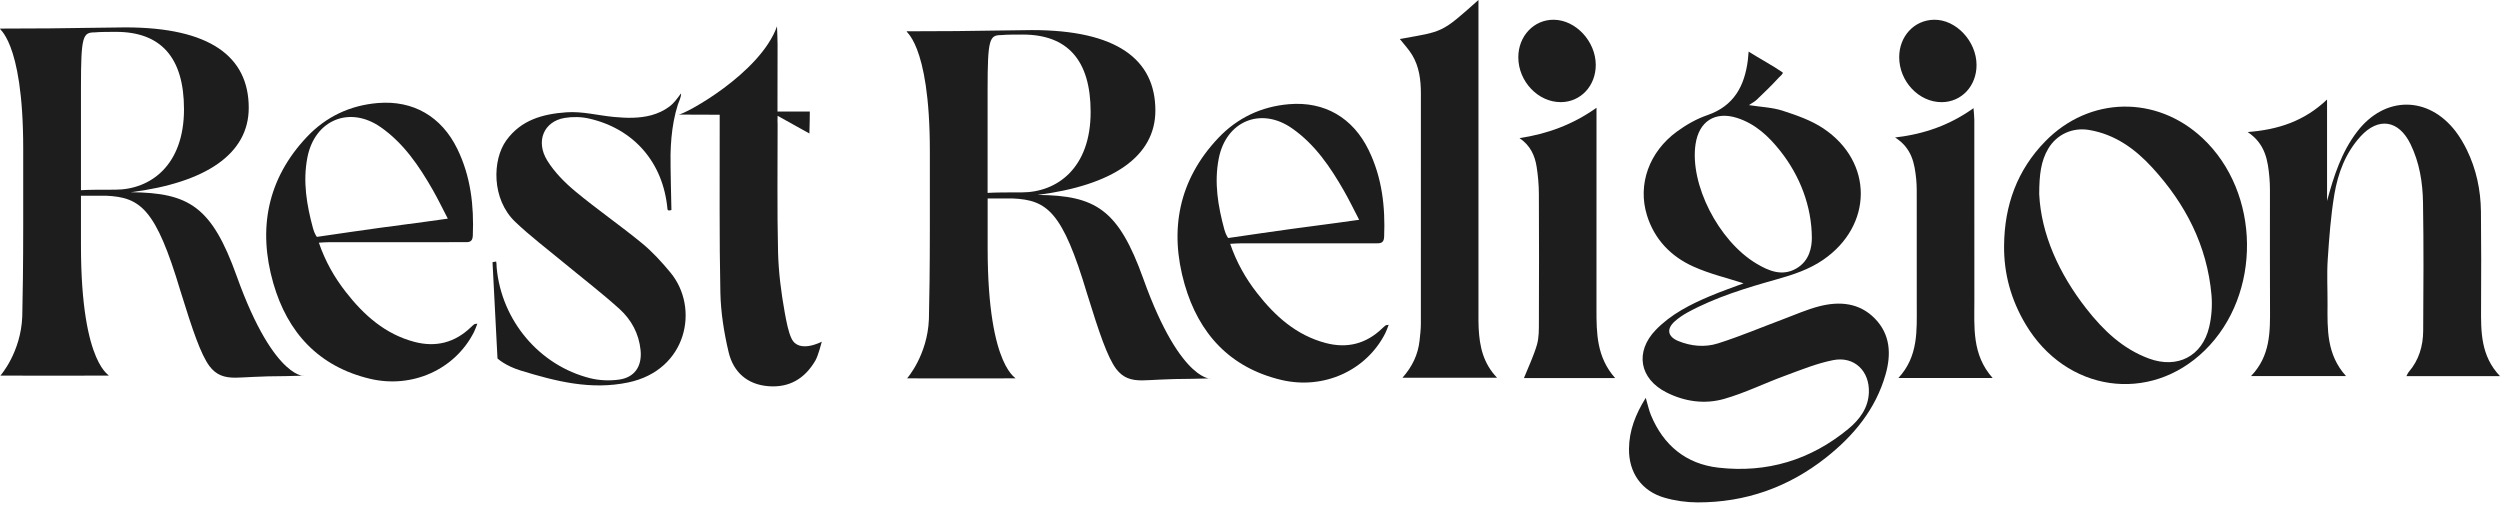 <svg width="200" height="41" viewBox="0 0 200 41" fill="none" xmlns="http://www.w3.org/2000/svg">
<g id="RestReligion_Logo 1" clip-path="url(#clip0_214_3901)">
<g id="Group">
<g id="Group_2">
<g id="Group_3">
<path id="Vector" d="M51.343 19.446C49.608 18.024 47.755 16.744 46.029 15.312C45.18 14.606 44.36 13.778 43.782 12.846C42.823 11.298 43.515 9.711 45.166 9.435C45.801 9.329 46.498 9.341 47.126 9.485C50.738 10.307 53.065 13.029 53.398 16.734C53.415 16.917 53.714 16.799 53.714 16.799C53.714 16.799 53.627 13.139 53.643 12.366C53.661 11.463 53.734 10.56 53.902 9.671C53.987 9.227 54.094 8.788 54.232 8.358C54.315 8.098 54.511 7.752 54.481 7.473C54.181 7.864 53.945 8.234 53.538 8.535C53.113 8.851 52.624 9.076 52.116 9.215C51.147 9.479 50.123 9.451 49.124 9.357C47.838 9.239 46.594 8.891 45.299 8.985C43.426 9.121 41.694 9.589 40.509 11.223C39.372 12.789 39.319 15.937 41.217 17.747C42.406 18.882 43.729 19.879 44.998 20.931C46.521 22.192 48.097 23.397 49.563 24.721C50.506 25.573 51.115 26.692 51.246 28.009C51.376 29.3 50.771 30.206 49.502 30.372C48.76 30.47 47.955 30.442 47.229 30.261C43.145 29.245 40.124 25.64 39.734 21.425C39.718 21.261 39.732 21.084 39.69 20.921C39.633 20.933 39.402 20.976 39.402 20.976L39.799 28.676C39.799 28.676 40.406 29.26 41.662 29.646C44.478 30.509 47.275 31.223 50.267 30.594C54.978 29.601 55.976 24.634 53.639 21.808C52.939 20.961 52.187 20.137 51.343 19.446Z" fill="#1D1D1D"/>
<path id="Vector_2" d="M63.324 27.087C63.067 26.555 62.913 25.735 62.782 25.015C62.493 23.416 62.284 21.784 62.244 20.16C62.163 16.763 62.212 13.361 62.209 9.962C62.209 9.773 62.187 9.547 62.208 9.264C63.051 9.728 63.868 10.192 64.752 10.68C64.775 10.239 64.785 8.922 64.785 8.922L62.199 8.925V8.333C62.199 8.333 62.209 5.153 62.206 3.564C62.206 3.34 62.177 2.329 62.161 2.105C60.814 5.875 54.78 9.163 54.286 9.163C53.792 9.163 56.402 9.179 57.575 9.179C57.575 9.58 57.575 9.84 57.575 10.098C57.583 14.535 57.537 18.974 57.63 23.409C57.664 25.002 57.921 26.618 58.289 28.17C58.667 29.761 59.77 30.76 61.469 30.896C63.154 31.03 64.394 30.282 65.234 28.837C65.468 28.432 65.743 27.334 65.743 27.334C65.743 27.334 63.911 28.314 63.324 27.087Z" fill="#1D1D1D"/>
<path id="Vector_3" d="M37.656 26.192C36.37 27.421 34.86 27.799 33.153 27.35C30.807 26.731 29.101 25.204 27.653 23.344C26.747 22.18 26.02 20.907 25.509 19.414C25.838 19.397 26.093 19.375 26.348 19.375C29.931 19.373 33.515 19.373 37.098 19.373C37.452 19.373 37.8 19.42 37.824 18.869C37.925 16.454 37.66 14.112 36.584 11.909C35.324 9.329 33.064 8.005 30.218 8.243C28.005 8.428 26.085 9.335 24.566 10.938C21.382 14.295 20.613 18.311 21.866 22.663C22.996 26.595 25.488 29.321 29.589 30.3C32.975 31.107 36.392 29.565 37.915 26.571C38.016 26.371 38.085 26.156 38.188 25.895C38.034 25.918 37.982 25.91 37.953 25.932C37.848 26.011 37.751 26.101 37.656 26.192ZM25.04 18.264C24.536 16.397 24.214 14.521 24.594 12.586C25.179 9.598 27.958 8.438 30.447 10.167C32.297 11.455 33.527 13.282 34.628 15.204C35.03 15.908 35.382 16.641 35.825 17.491C34.591 17.66 33.513 17.819 32.433 17.953C30.234 18.228 25.351 18.95 25.351 18.95C25.351 18.95 25.165 18.726 25.04 18.264Z" fill="#1D1D1D"/>
<path id="Vector_4" d="M1.782 25.306C1.818 23.697 1.857 21.245 1.857 18.029V11.879C1.857 2.954 -0.267 2.291 0.028 2.287C1.11 2.275 3.41 2.27 3.965 2.27C4.483 2.27 9.398 2.191 10.027 2.191C16.792 2.191 19.899 4.523 19.899 8.624C19.899 12.322 16.46 14.613 10.472 15.378C15.131 15.419 16.943 16.529 18.938 22.093C22.025 30.705 24.632 30.054 24.262 30.054L22.862 30.089C20.754 30.089 19.419 30.215 18.827 30.215C17.939 30.215 17.311 30.013 16.757 29.291C16.055 28.327 15.426 26.476 14.429 23.259C12.467 16.702 11.247 15.779 8.474 15.657H6.477V19.636C6.477 29.525 8.973 30.048 8.678 30.048C7.642 30.048 4.701 30.054 4.183 30.054C3.629 30.054 0.032 30.048 0.032 30.048C0.032 30.048 1.673 28.201 1.782 25.306ZM6.477 15.215C7.143 15.175 8.067 15.175 9.212 15.175C12.022 15.175 14.72 13.244 14.72 8.742C14.72 4.561 12.835 2.549 9.287 2.549C8.844 2.549 7.956 2.549 7.586 2.59C6.625 2.59 6.477 2.873 6.477 6.972V15.215Z" fill="#1D1D1D"/>
</g>
</g>
<g id="Group_4">
<g id="Group_5">
<path id="Vector_5" d="M145.523 24.507C144.55 24.759 143.619 25.174 142.672 25.529C140.927 26.181 139.205 26.912 137.431 27.473C136.4 27.801 135.287 27.703 134.257 27.28C133.41 26.93 133.303 26.314 133.978 25.709C134.288 25.433 134.64 25.195 135.004 24.995C137.261 23.767 139.703 23.032 142.159 22.341C143.455 21.974 144.717 21.563 145.846 20.79C149.843 18.05 149.89 12.958 145.864 10.271C144.898 9.626 143.74 9.225 142.624 8.861C141.794 8.59 140.886 8.562 139.911 8.409C140.174 8.232 140.374 8.134 140.526 7.988C141.127 7.414 141.728 6.839 142.288 6.226C142.383 6.122 142.711 5.864 142.604 5.789C141.871 5.276 140.741 4.668 139.891 4.131C139.863 4.438 139.853 4.627 139.828 4.812C139.565 6.883 138.716 8.48 136.59 9.211C135.732 9.506 134.903 9.978 134.166 10.515C131.925 12.148 130.996 14.75 131.755 17.218C132.348 19.142 133.669 20.512 135.453 21.317C136.784 21.919 138.234 22.257 139.488 22.666C138.724 22.955 137.751 23.289 136.804 23.687C135.218 24.357 133.685 25.13 132.463 26.391C130.778 28.133 131.146 30.297 133.313 31.392C134.785 32.136 136.381 32.354 137.933 31.912C139.592 31.438 141.163 30.659 142.79 30.063C144.062 29.595 145.336 29.07 146.657 28.81C148.342 28.478 149.58 29.683 149.51 31.412C149.459 32.651 148.759 33.575 147.859 34.317C144.839 36.811 141.341 37.855 137.474 37.413C134.89 37.118 133.078 35.633 132.075 33.208C131.911 32.812 131.824 32.382 131.66 31.827C130.833 33.155 130.335 34.449 130.319 35.896C130.295 37.806 131.318 39.281 133.151 39.814C134.002 40.062 134.921 40.19 135.809 40.192C139.634 40.199 143.069 38.984 146.073 36.614C148.292 34.862 150.054 32.742 150.847 29.953C151.306 28.34 151.231 26.759 149.999 25.494C148.757 24.212 147.157 24.084 145.523 24.507ZM135.643 11.538C135.914 9.701 137.211 8.873 138.969 9.436C140.429 9.904 141.497 10.905 142.428 12.083C143.989 14.059 144.942 16.498 144.948 19.051C144.942 19.722 144.794 20.868 143.676 21.496C142.565 22.119 141.499 21.679 140.506 21.083C137.472 19.261 135.17 14.738 135.643 11.538Z" fill="#1D1D1D"/>
<path id="Vector_6" d="M198.485 24.602C198.498 22.041 198.504 19.48 198.475 16.919C198.455 15.201 198.105 13.541 197.349 11.991C197.098 11.479 196.804 10.976 196.461 10.524C194.268 7.654 190.784 7.656 188.582 10.518C187.315 12.162 186.706 14.085 186.164 16.072C186.164 13.423 186.164 10.775 186.164 7.961C184.354 9.684 182.272 10.374 179.814 10.563C181.243 11.519 181.433 12.856 181.554 14.209C181.609 14.823 181.595 15.444 181.595 16.062C181.599 18.91 181.584 21.758 181.601 24.607C181.611 26.537 181.641 28.464 180.081 30.087C182.671 30.087 185.106 30.087 187.683 30.087C186.122 28.364 186.191 26.342 186.203 24.33C186.209 23.138 186.14 21.941 186.219 20.753C186.334 19.018 186.462 17.274 186.747 15.564C187.032 13.857 187.643 12.233 188.838 10.919C190.269 9.347 191.895 9.599 192.834 11.515C193.558 12.992 193.815 14.591 193.841 16.204C193.898 19.626 193.879 23.048 193.855 26.47C193.847 27.686 193.509 28.824 192.688 29.77C192.625 29.843 192.593 29.943 192.514 30.089C195.008 30.089 197.423 30.089 199.997 30.089C198.451 28.46 198.475 26.533 198.485 24.602Z" fill="#1D1D1D"/>
<path id="Vector_7" d="M176.197 11.043C172.511 7.599 167.152 7.7 163.627 11.301C161.369 13.608 160.358 16.426 160.327 19.626C160.297 21.894 160.888 23.99 162.041 25.93C165.265 31.362 171.971 32.345 176.385 28.028C180.962 23.554 180.871 15.411 176.197 11.043ZM176.737 26.152C176.184 28.506 174.194 29.521 171.918 28.685C169.819 27.912 168.265 26.425 166.92 24.708C164.711 21.884 163.291 18.733 163.137 15.529C163.141 13.968 163.277 12.882 163.857 11.897C164.537 10.748 165.803 10.176 167.122 10.396C169.202 10.744 170.81 11.912 172.187 13.413C174.831 16.298 176.567 19.638 176.919 23.595C176.992 24.439 176.929 25.33 176.737 26.152Z" fill="#1D1D1D"/>
<path id="Vector_8" d="M110.562 26.284C109.276 27.513 107.767 27.891 106.059 27.442C103.713 26.823 102.008 25.296 100.559 23.436C99.653 22.273 98.927 20.999 98.415 19.506C98.745 19.489 99 19.467 99.254 19.467C102.837 19.465 106.421 19.465 110.004 19.465C110.358 19.465 110.706 19.512 110.73 18.96C110.831 16.546 110.566 14.204 109.49 12.001C108.23 9.421 105.97 8.097 103.124 8.335C100.911 8.52 98.992 9.427 97.472 11.03C94.288 14.387 93.52 18.403 94.772 22.755C95.903 26.687 98.395 29.413 102.495 30.392C105.881 31.199 109.298 29.657 110.821 26.663C110.922 26.463 110.991 26.248 111.094 25.987C110.941 26.01 110.888 26.002 110.86 26.024C110.754 26.103 110.657 26.193 110.562 26.284ZM97.946 18.356C97.442 16.489 97.12 14.613 97.501 12.678C98.085 9.69 100.865 8.53 103.353 10.259C105.204 11.547 106.434 13.374 107.534 15.296C107.937 16 108.289 16.733 108.732 17.583C107.498 17.752 106.419 17.911 105.339 18.045C103.14 18.32 98.257 19.042 98.257 19.042C98.257 19.042 98.071 18.82 97.946 18.356Z" fill="#1D1D1D"/>
<path id="Vector_9" d="M118.277 25.095C118.277 17.034 118.277 8.976 118.277 0.916C118.277 0.645 118.277 0.373 118.277 -0.002C115.273 2.682 115.474 2.495 111.986 3.119C112.342 3.573 112.708 3.957 112.976 4.403C113.538 5.337 113.669 6.393 113.671 7.463C113.675 13.6 113.675 19.74 113.669 25.878C113.669 26.34 113.615 26.802 113.564 27.261C113.441 28.356 112.994 29.318 112.195 30.221C114.76 30.221 117.189 30.221 119.766 30.221C118.642 29.046 118.37 27.697 118.294 26.285C118.271 25.892 118.277 25.493 118.277 25.095Z" fill="#1D1D1D"/>
<path id="Vector_10" d="M157.949 24.01C157.941 19.198 157.947 14.389 157.945 9.578C157.945 9.305 157.909 9.032 157.88 8.654C155.983 10.003 153.964 10.725 151.607 10.998C152.967 11.862 153.173 13.099 153.299 14.365C153.349 14.889 153.339 15.422 153.339 15.951C153.343 18.775 153.339 21.601 153.341 24.425C153.341 26.449 153.479 28.506 151.87 30.241C154.433 30.241 156.847 30.241 159.412 30.241C157.737 28.361 157.953 26.158 157.949 24.01Z" fill="#1D1D1D"/>
<path id="Vector_11" d="M127.718 24.726C127.726 19.669 127.72 14.613 127.72 9.556C127.72 9.301 127.72 9.047 127.72 8.622C125.782 9.997 123.753 10.715 121.562 11.049C122.43 11.637 122.796 12.453 122.936 13.372C123.043 14.066 123.106 14.776 123.11 15.478C123.128 18.9 123.124 22.323 123.112 25.745C123.11 26.36 123.124 27.005 122.954 27.584C122.689 28.492 122.273 29.354 121.914 30.247C124.227 30.247 126.63 30.247 129.213 30.247C127.732 28.579 127.716 26.659 127.718 24.726Z" fill="#1D1D1D"/>
<path id="Vector_12" d="M124.875 8.171C126.459 8.161 127.667 6.867 127.661 5.184C127.653 3.311 126.067 1.602 124.311 1.58C122.715 1.559 121.461 2.886 121.465 4.586C121.469 6.519 123.051 8.183 124.875 8.171Z" fill="#1D1D1D"/>
<path id="Vector_13" d="M155.338 8.173C156.924 8.167 158.13 6.877 158.123 5.191C158.117 3.289 156.475 1.547 154.717 1.58C153.131 1.608 151.93 2.908 151.936 4.583C151.942 6.521 153.513 8.179 155.338 8.173Z" fill="#1D1D1D"/>
<path id="Vector_14" d="M74.313 25.524C74.35 23.915 74.388 21.463 74.388 18.247V12.095C74.388 3.17 72.264 2.507 72.559 2.503C73.642 2.491 75.942 2.487 76.496 2.487C77.014 2.487 81.929 2.407 82.558 2.407C89.323 2.407 92.43 4.739 92.43 8.84C92.43 12.539 88.991 14.829 83.003 15.594C87.662 15.635 89.475 16.746 91.469 22.31C94.556 30.921 97.163 30.27 96.793 30.27L95.393 30.305C93.286 30.305 91.951 30.431 91.358 30.431C90.47 30.431 89.843 30.23 89.288 29.507C88.587 28.543 87.957 26.692 86.96 23.475C85 16.923 83.78 15.997 81.009 15.877H79.012V19.856C79.012 29.745 81.508 30.268 81.213 30.268C80.177 30.268 77.236 30.274 76.718 30.274C76.164 30.274 72.567 30.268 72.567 30.268C72.567 30.268 74.202 28.419 74.313 25.524ZM79.008 15.431C79.674 15.391 80.598 15.391 81.743 15.391C84.553 15.391 87.251 13.46 87.251 8.958C87.251 4.777 85.366 2.765 81.818 2.765C81.375 2.765 80.487 2.765 80.117 2.806C79.156 2.806 79.008 3.089 79.008 7.188V15.431Z" fill="#1D1D1D"/>
</g>
</g>
</g>
</g>
<defs>
<clipPath id="clip0_214_3901">
<rect width="200" height="40.191" fill="white"/>
</clipPath>
</defs>
</svg>
